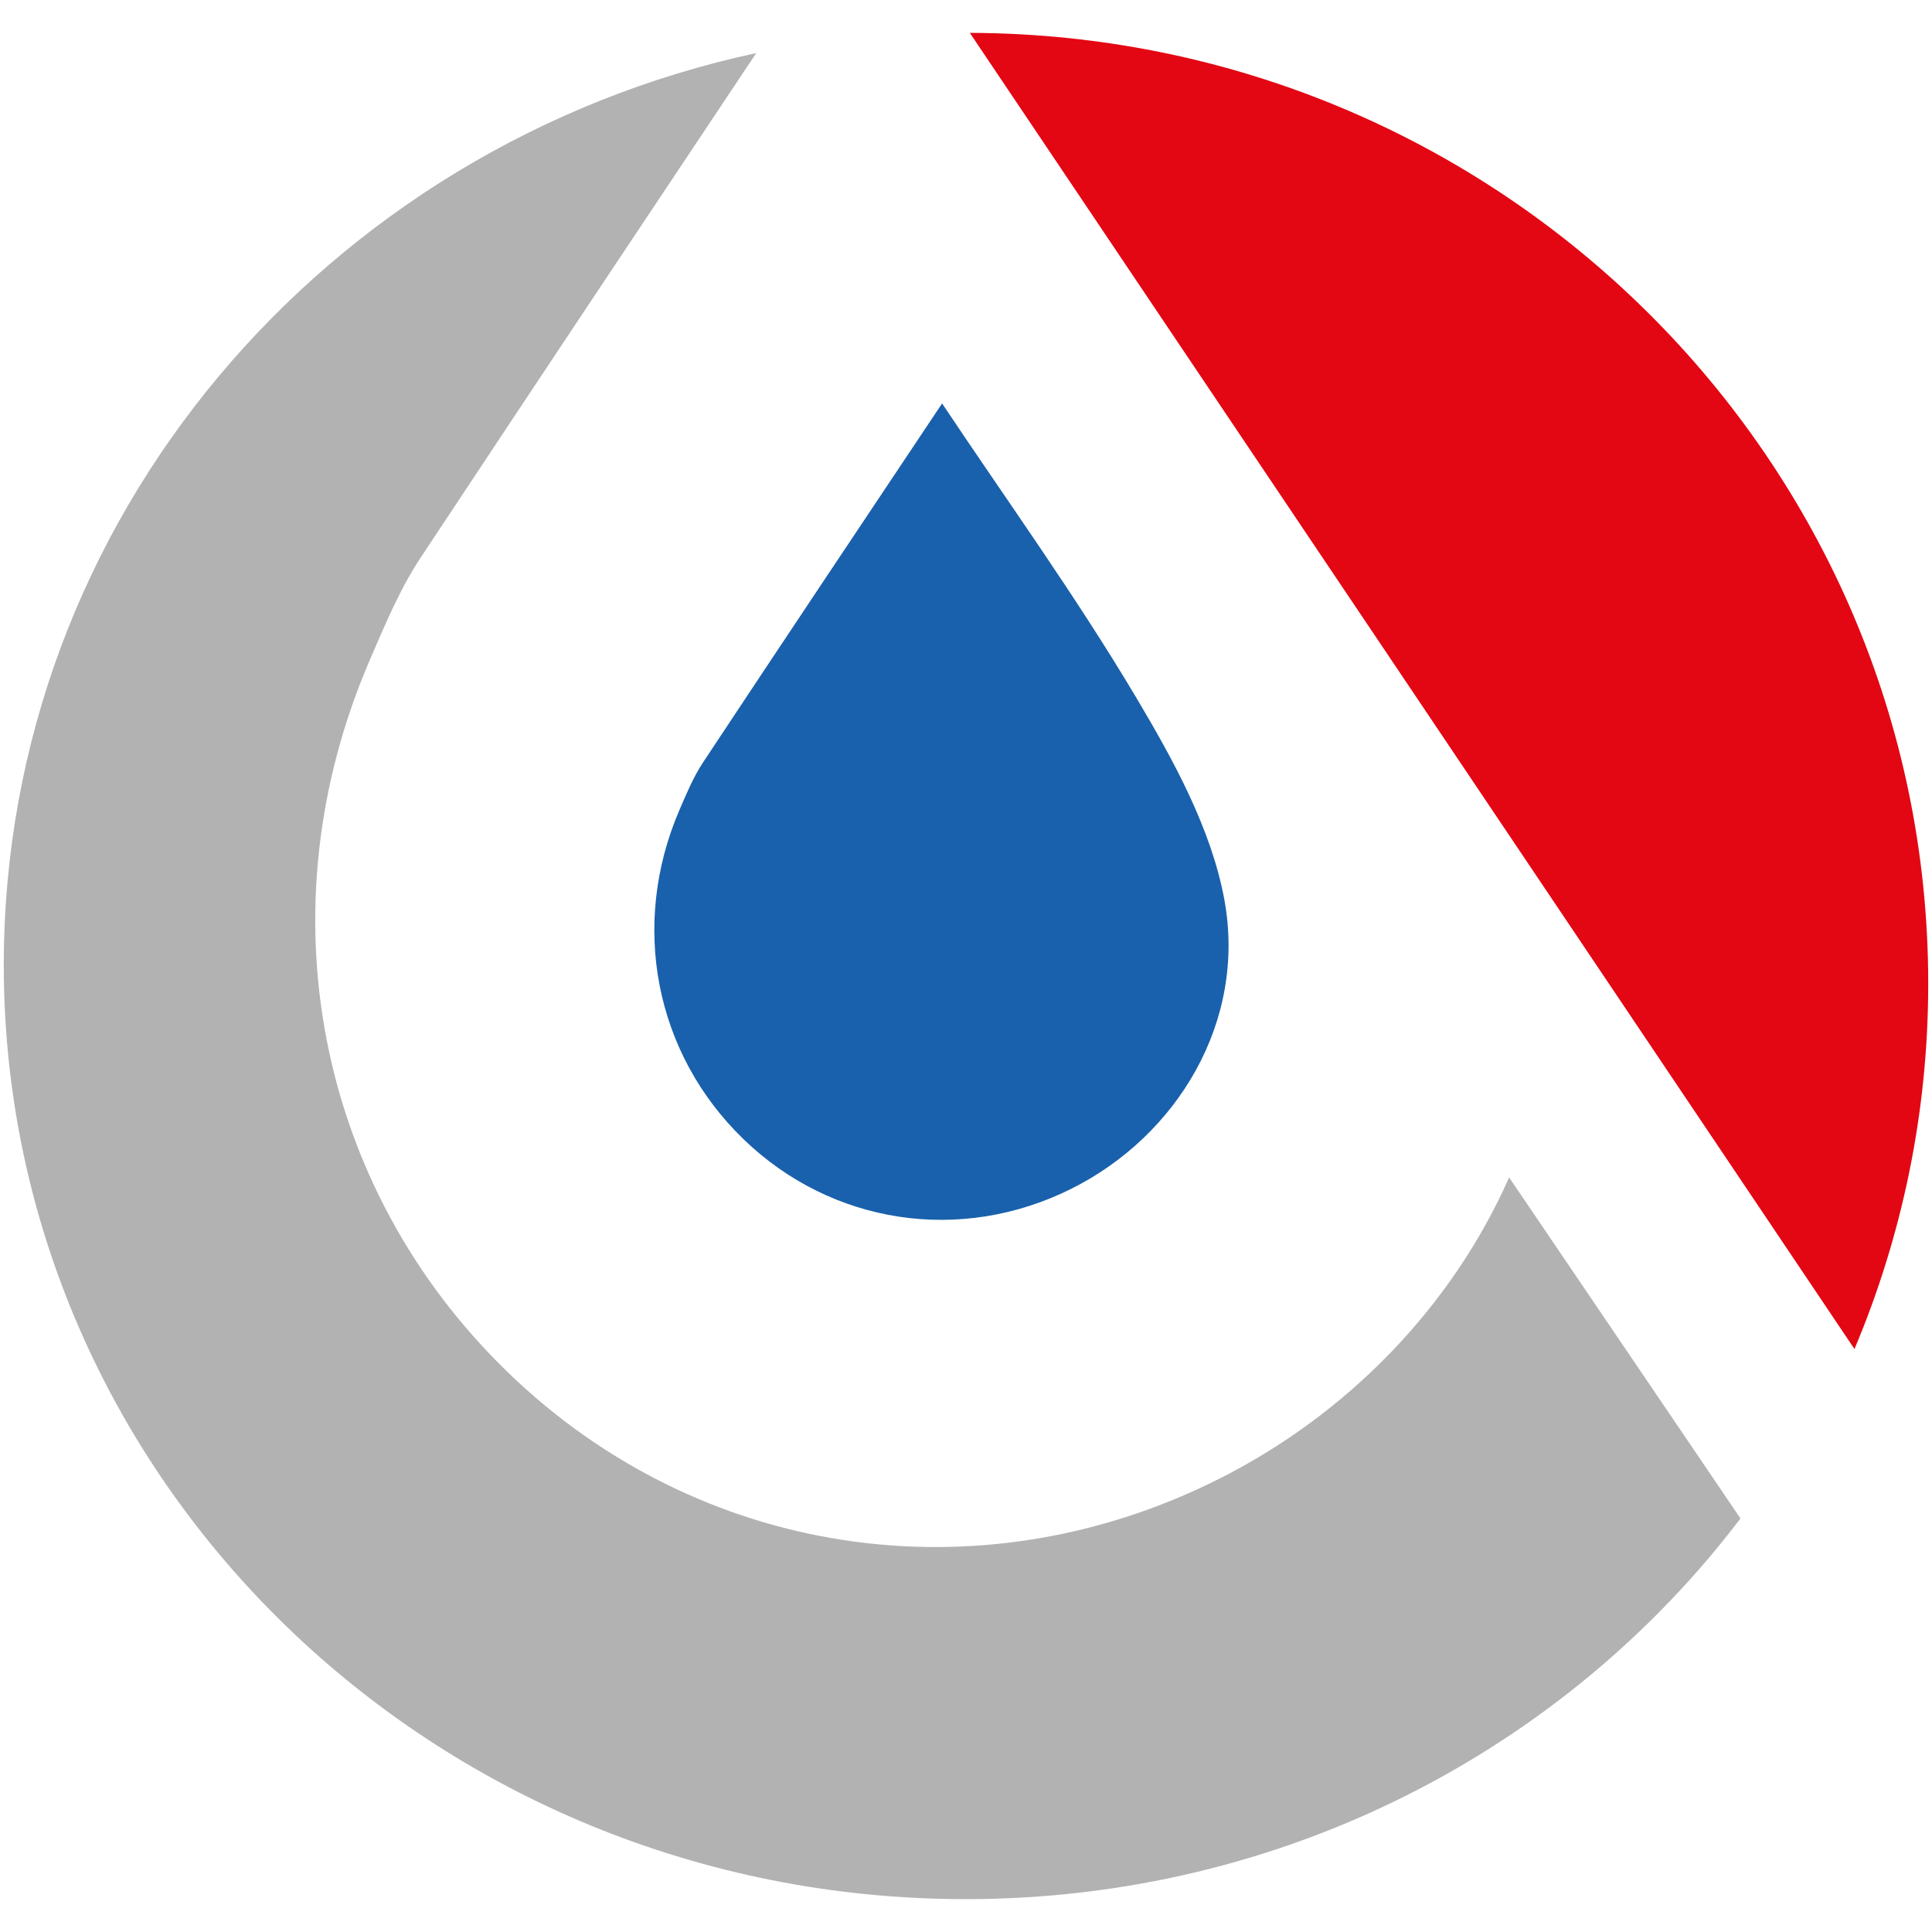 <?xml version="1.0" encoding="UTF-8"?>
<svg id="Ebene_4" xmlns="http://www.w3.org/2000/svg" viewBox="0 0 1024 1024">
  <path d="M499.33,213.83c33.82,50.72,70.64,101.72,102.73,155.63,19.89,33.42,39.97,69.85,46.88,107.41,11.84,64.35-24.86,125.19-81.25,153.27-58.62,29.2-126.9,18.83-173.63-26.36-46.95-45.41-60.24-113.52-33.89-174.6,3.7-8.58,7.36-17.38,12.47-25.11,42.95-64.92,86.24-129.61,126.69-190.25Z" fill="#1961ac"/>
  <path d="M644.82,784.48c-126.79,63.15-274.47,40.73-375.53-57.01-101.55-98.22-130.29-245.52-73.3-377.64,8.01-18.56,15.93-37.6,26.98-54.3,59.66-90.16,119.44-179.85,177.87-267.42C172.67,77.34,2,274.95,2,511.39c0,273.49,228.26,495.19,509.84,495.19,168.48,0,317.82-79.42,410.65-201.77l-122.62-180.74c-30.37,68.58-85.81,125.92-155.05,160.41Z" fill="#b2b2b2"/>
  <path d="M1022,521.4c0-277.85-227.29-503.15-507.97-503.98l468.88,697.59c25.12-59.62,39.09-124.99,39.09-193.61Z" fill="#e30613"/>
</svg>
